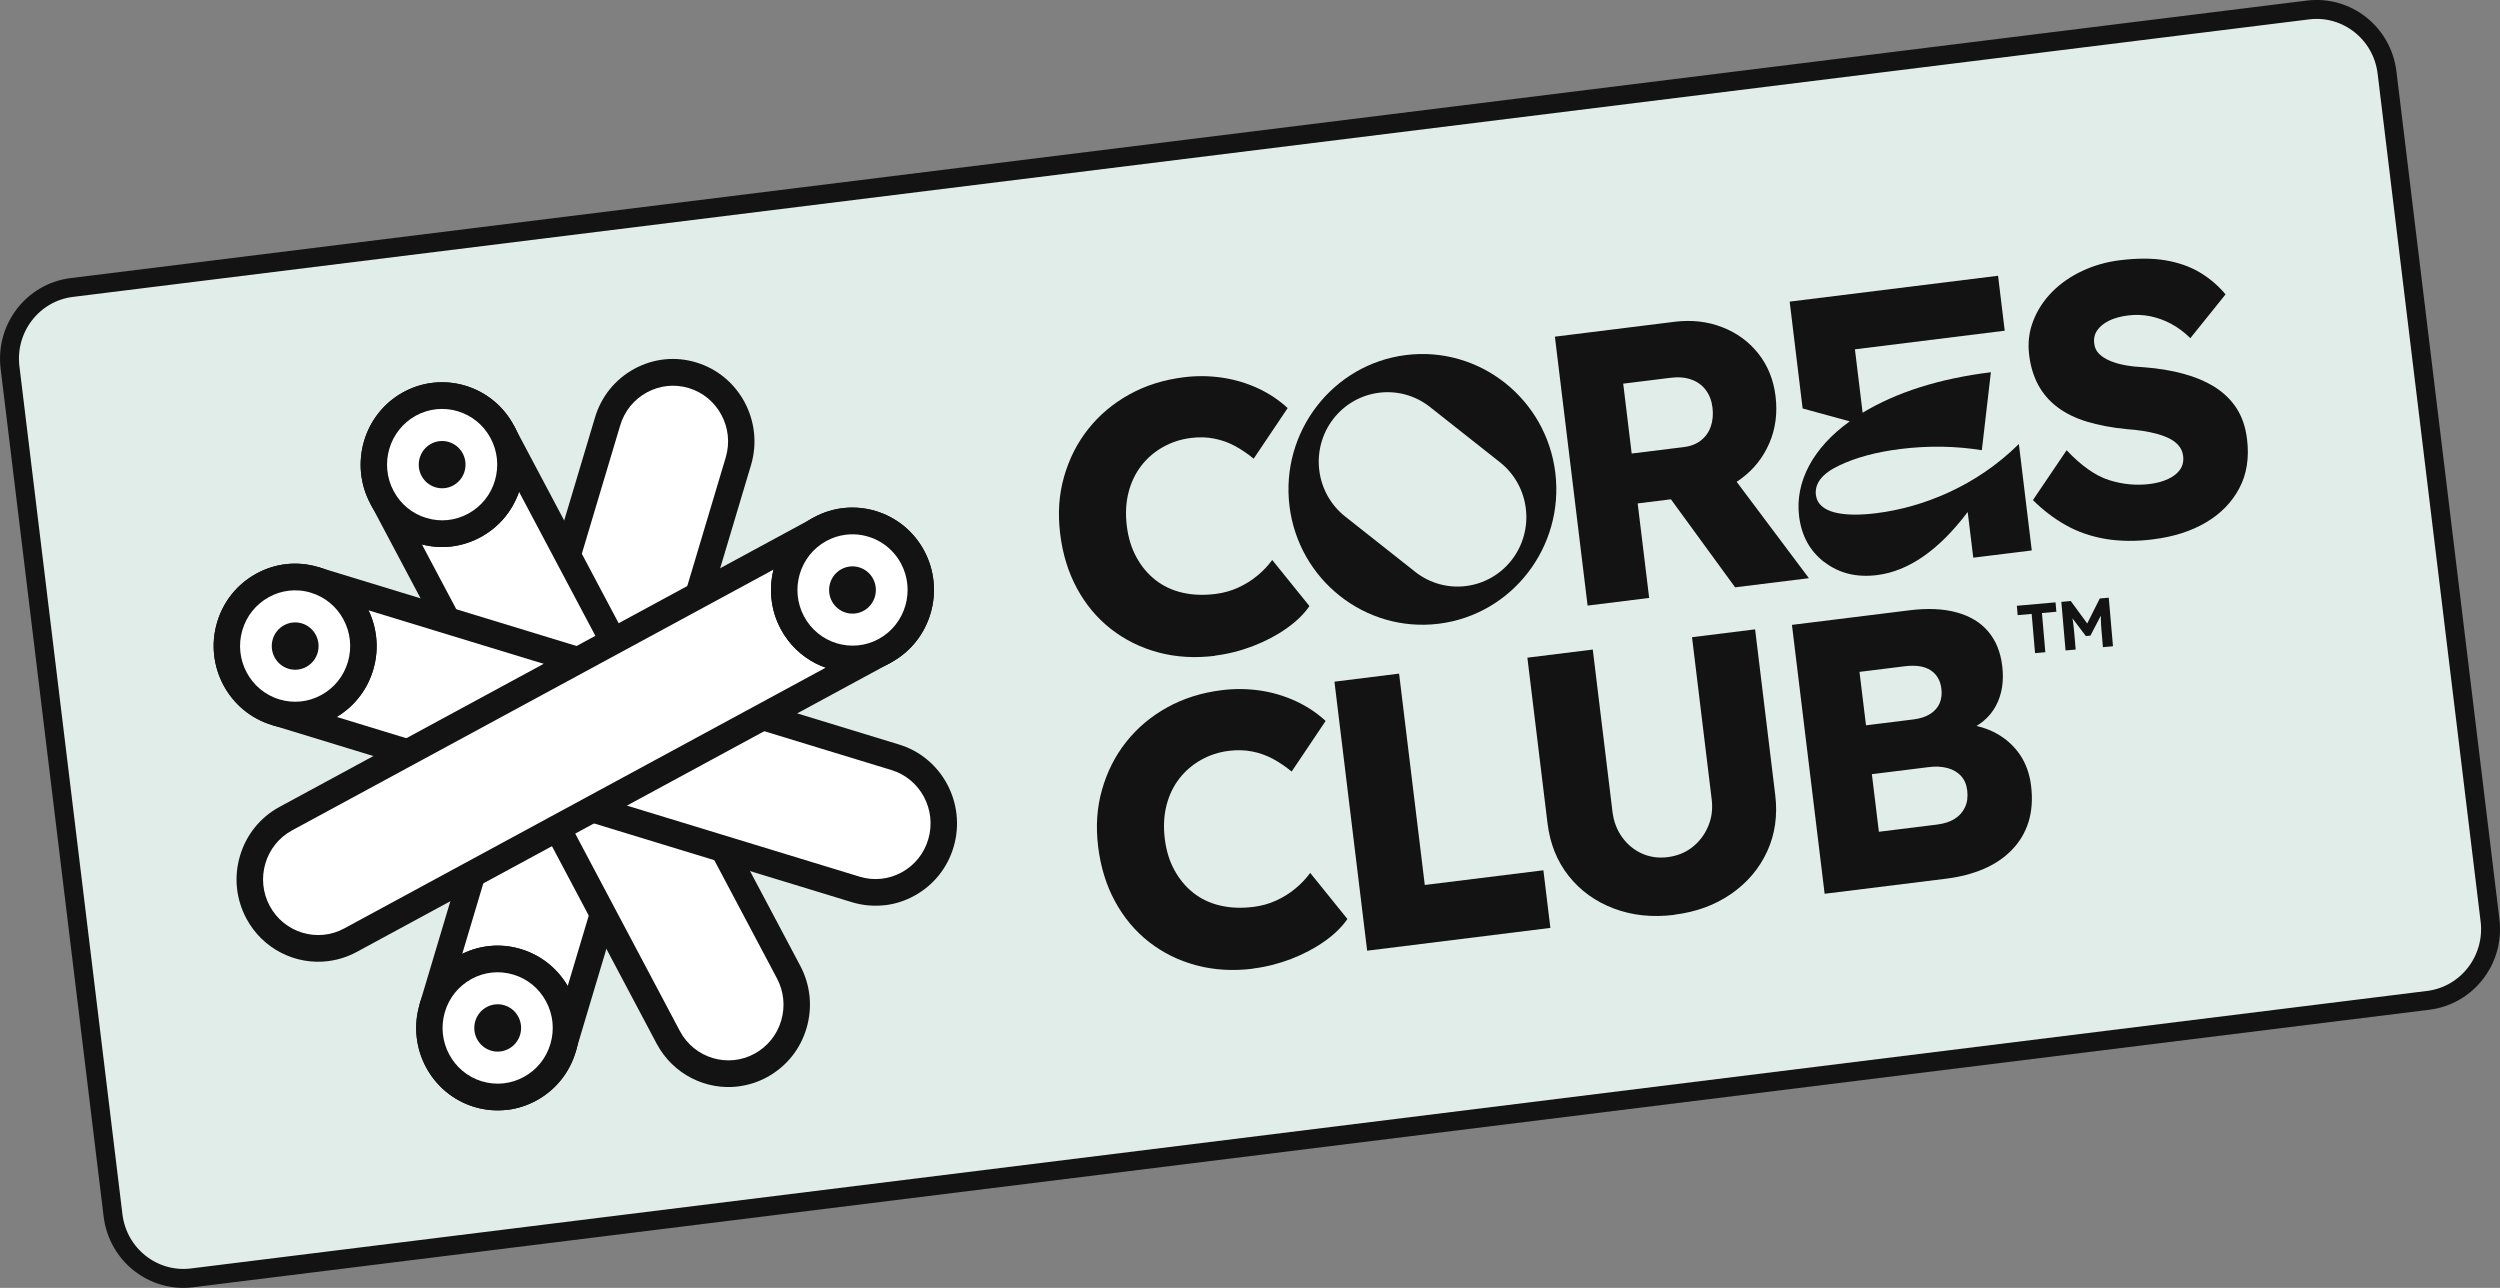 <svg width="99" height="51" viewBox="0 0 99 51" fill="none" xmlns="http://www.w3.org/2000/svg">
<rect x="0" y="0" width="99" height="51" fill="#808080" stroke="none"/>
<g clip-path="url(#clip0_4482_4126)">
<path d="M2.841 11.385L91.396 0.395C92.932 0.205 94.336 1.309 94.526 2.87L98.605 36.446C98.794 38.008 97.696 39.422 96.16 39.613L7.605 50.603C6.07 50.794 4.665 49.69 4.476 48.128L0.397 14.552C0.207 12.99 1.305 11.576 2.841 11.385Z" fill="#E1EDE9" stroke="#131313" stroke-width="0.75"/>
<path d="M17.113 39.928L24.058 16.7C24.484 15.254 25.989 14.43 27.422 14.861C28.853 15.291 29.667 16.812 29.244 18.258L22.299 41.487" fill="white"/>
<path d="M22.798 41.64L21.797 41.333L28.742 18.105C29.084 16.942 28.425 15.711 27.272 15.366C26.119 15.02 24.902 15.686 24.559 16.849L17.615 40.08L16.613 39.773L23.558 16.545C23.803 15.711 24.355 15.024 25.114 14.609C25.872 14.194 26.745 14.102 27.569 14.352C29.274 14.864 30.25 16.684 29.743 18.408L22.798 41.638V41.64Z" fill="#131313"/>
<path d="M18.935 43.326C20.366 43.756 21.872 42.933 22.296 41.487C22.722 40.04 21.907 38.517 20.477 38.087C19.046 37.657 17.539 38.48 17.113 39.928C16.687 41.375 17.502 42.898 18.935 43.326Z" fill="white"/>
<path d="M19.086 42.821C19.644 42.988 20.233 42.927 20.746 42.646C21.258 42.365 21.633 41.899 21.798 41.335C21.963 40.771 21.903 40.176 21.625 39.657C21.347 39.138 20.888 38.761 20.328 38.594C19.77 38.427 19.181 38.488 18.668 38.769C18.157 39.05 17.781 39.516 17.616 40.08C17.274 41.245 17.933 42.475 19.084 42.821M20.099 43.947C19.663 44 19.218 43.965 18.787 43.835C17.081 43.322 16.107 41.502 16.615 39.779C16.86 38.944 17.414 38.256 18.172 37.841C18.93 37.427 19.803 37.334 20.628 37.584C22.333 38.097 23.309 39.916 22.802 41.64C22.556 42.475 22.002 43.163 21.244 43.578C20.883 43.776 20.496 43.9 20.101 43.949" fill="#131313"/>
<path d="M18.935 43.326C20.366 43.756 21.872 42.933 22.296 41.487C22.722 40.04 21.907 38.517 20.477 38.087C19.046 37.657 17.539 38.48 17.113 39.928C16.687 41.375 17.502 42.898 18.935 43.326Z" fill="white"/>
<path d="M19.086 42.821C19.644 42.988 20.233 42.927 20.746 42.646C21.258 42.365 21.633 41.899 21.798 41.335C21.963 40.771 21.903 40.176 21.625 39.657C21.347 39.138 20.888 38.761 20.328 38.594C19.77 38.427 19.181 38.488 18.668 38.769C18.157 39.05 17.781 39.516 17.616 40.08C17.274 41.245 17.933 42.475 19.084 42.821M20.099 43.947C19.663 44 19.218 43.965 18.787 43.835C17.081 43.322 16.107 41.502 16.615 39.779C16.86 38.944 17.414 38.256 18.172 37.841C18.93 37.427 19.803 37.334 20.628 37.584C22.333 38.097 23.309 39.916 22.802 41.64C22.556 42.475 22.002 43.163 21.244 43.578C20.883 43.776 20.496 43.9 20.101 43.949" fill="#131313"/>
<path d="M18.82 40.439C18.966 39.944 19.481 39.661 19.973 39.808C20.463 39.956 20.743 40.477 20.597 40.974C20.451 41.469 19.936 41.752 19.444 41.605C18.954 41.457 18.674 40.936 18.82 40.439Z" fill="#131313"/>
<path d="M19.885 17.099L31.224 38.488C31.935 39.814 31.447 41.473 30.133 42.192C28.82 42.911 27.18 42.418 26.468 41.09L15.129 19.701" fill="white"/>
<path d="M29.244 43.023C27.965 43.183 26.66 42.552 26.009 41.339L14.668 19.948L15.59 19.449L26.928 40.838C27.5 41.905 28.826 42.304 29.884 41.724C30.395 41.443 30.77 40.98 30.936 40.414C31.101 39.85 31.041 39.254 30.763 38.735L19.424 17.345L20.345 16.845L31.684 38.234C32.094 38.999 32.184 39.881 31.939 40.714C31.694 41.55 31.14 42.237 30.381 42.652C30.018 42.852 29.631 42.972 29.242 43.021" fill="#131313"/>
<path d="M16.221 15.996C14.909 16.716 14.421 18.374 15.13 19.701C15.842 21.027 17.483 21.523 18.795 20.803C20.108 20.084 20.596 18.425 19.886 17.099C19.175 15.772 17.534 15.279 16.221 15.996Z" fill="white"/>
<path d="M16.469 16.46C15.411 17.04 15.017 18.38 15.59 19.449C15.868 19.968 16.327 20.345 16.887 20.512C17.445 20.681 18.034 20.619 18.547 20.337C19.061 20.056 19.434 19.593 19.599 19.027C19.764 18.463 19.704 17.867 19.426 17.349C18.853 16.279 17.527 15.88 16.469 16.46ZM17.9 21.638C17.464 21.692 17.019 21.656 16.587 21.526C15.761 21.279 15.081 20.719 14.67 19.952C13.823 18.37 14.406 16.387 15.971 15.531C17.536 14.674 19.498 15.263 20.346 16.845C20.756 17.612 20.847 18.492 20.601 19.327C20.355 20.163 19.801 20.85 19.043 21.265C18.681 21.463 18.295 21.587 17.9 21.637" fill="#131313"/>
<path d="M16.221 15.996C14.909 16.716 14.421 18.374 15.13 19.701C15.842 21.027 17.483 21.523 18.795 20.803C20.108 20.084 20.596 18.425 19.886 17.099C19.175 15.772 17.534 15.279 16.221 15.996Z" fill="white"/>
<path d="M16.469 16.46C15.411 17.04 15.017 18.38 15.59 19.449C15.868 19.968 16.327 20.345 16.887 20.512C17.445 20.681 18.034 20.619 18.547 20.337C19.061 20.056 19.434 19.593 19.599 19.027C19.764 18.463 19.704 17.867 19.426 17.349C18.853 16.279 17.527 15.88 16.469 16.46ZM17.9 21.638C17.464 21.692 17.019 21.656 16.587 21.526C15.761 21.279 15.081 20.719 14.67 19.952C13.823 18.37 14.406 16.387 15.971 15.531C17.536 14.674 19.498 15.263 20.346 16.845C20.756 17.612 20.847 18.492 20.601 19.327C20.355 20.163 19.801 20.85 19.043 21.265C18.681 21.463 18.295 21.587 17.9 21.637" fill="#131313"/>
<path d="M18.323 17.954C18.566 18.408 18.399 18.978 17.95 19.223C17.5 19.469 16.937 19.3 16.694 18.846C16.451 18.392 16.618 17.822 17.067 17.576C17.516 17.331 18.08 17.5 18.323 17.954Z" fill="#131313"/>
<path d="M12.46 22.965L35.441 29.985C36.872 30.415 37.687 31.936 37.261 33.382C36.835 34.829 35.33 35.652 33.899 35.224L10.918 28.204" fill="white"/>
<path d="M35.061 35.843C34.626 35.896 34.18 35.86 33.749 35.731L10.766 28.711L11.069 27.699L34.05 34.719C34.606 34.886 35.195 34.825 35.709 34.544C36.222 34.263 36.595 33.797 36.76 33.233C37.103 32.068 36.446 30.837 35.292 30.491L12.309 23.472L12.613 22.46L35.594 29.48C37.297 29.992 38.271 31.812 37.764 33.536C37.519 34.371 36.965 35.059 36.206 35.473C35.845 35.672 35.458 35.795 35.063 35.845" fill="#131313"/>
<path d="M9.097 24.804C8.672 26.251 9.486 27.772 10.919 28.202C12.35 28.633 13.857 27.809 14.281 26.363C14.707 24.916 13.892 23.393 12.459 22.965C11.028 22.535 9.523 23.358 9.097 24.804Z" fill="white"/>
<path d="M11.422 23.393C11.154 23.427 10.893 23.511 10.649 23.645C10.137 23.926 9.762 24.392 9.597 24.956C9.254 26.121 9.914 27.351 11.065 27.697C11.623 27.864 12.212 27.803 12.725 27.522C13.238 27.241 13.611 26.777 13.777 26.211C14.119 25.046 13.46 23.816 12.309 23.47C12.017 23.381 11.716 23.358 11.422 23.393ZM12.079 28.821C11.644 28.874 11.199 28.839 10.767 28.709C9.062 28.196 8.088 26.377 8.595 24.653C8.84 23.818 9.394 23.13 10.153 22.715C10.911 22.301 11.782 22.208 12.608 22.458C14.313 22.971 15.289 24.791 14.782 26.514C14.537 27.349 13.983 28.037 13.225 28.452C12.863 28.65 12.476 28.774 12.081 28.823" fill="#131313"/>
<path d="M9.097 24.804C8.672 26.251 9.486 27.772 10.919 28.202C12.35 28.633 13.857 27.809 14.281 26.363C14.707 24.916 13.892 23.393 12.459 22.965C11.028 22.535 9.523 23.358 9.097 24.804Z" fill="white"/>
<path d="M11.422 23.393C11.154 23.427 10.893 23.511 10.649 23.645C10.137 23.926 9.762 24.392 9.597 24.956C9.254 26.121 9.914 27.351 11.065 27.697C11.623 27.864 12.212 27.803 12.725 27.522C13.238 27.241 13.611 26.777 13.777 26.211C14.119 25.046 13.46 23.816 12.309 23.47C12.017 23.381 11.716 23.358 11.422 23.393ZM12.079 28.821C11.644 28.874 11.199 28.839 10.767 28.709C9.062 28.196 8.088 26.377 8.595 24.653C8.84 23.818 9.394 23.13 10.153 22.715C10.911 22.301 11.782 22.208 12.608 22.458C14.313 22.971 15.289 24.791 14.782 26.514C14.537 27.349 13.983 28.037 13.225 28.452C12.863 28.65 12.476 28.774 12.081 28.823" fill="#131313"/>
<path d="M11.953 24.686C12.443 24.834 12.723 25.355 12.577 25.852C12.432 26.347 11.916 26.63 11.424 26.483C10.934 26.335 10.655 25.814 10.8 25.317C10.946 24.822 11.461 24.539 11.953 24.686Z" fill="#131313"/>
<path d="M35.048 25.765L13.886 37.226C12.574 37.945 10.933 37.452 10.222 36.124C9.51 34.797 9.998 33.139 11.312 32.419L32.474 20.959" fill="white"/>
<path d="M12.993 38.061C11.714 38.221 10.409 37.59 9.758 36.377C9.348 35.611 9.256 34.73 9.503 33.895C9.748 33.06 10.302 32.372 11.061 31.957L32.224 20.495L32.718 21.426L11.558 32.887C11.049 33.166 10.674 33.632 10.508 34.196C10.343 34.76 10.403 35.355 10.681 35.874C11.253 36.943 12.581 37.342 13.639 36.762L34.802 25.3L35.296 26.231L14.135 37.692C13.771 37.89 13.386 38.012 12.997 38.059" fill="#131313"/>
<path d="M36.136 22.061C35.425 20.735 33.784 20.239 32.471 20.959C31.159 21.678 30.671 23.336 31.381 24.663C32.092 25.989 33.733 26.483 35.045 25.765C36.358 25.046 36.846 23.387 36.136 22.061Z" fill="white"/>
<path d="M33.491 21.175C33.228 21.208 32.968 21.289 32.721 21.424C31.663 22.004 31.268 23.344 31.842 24.413C32.416 25.482 33.742 25.881 34.799 25.302C35.857 24.722 36.252 23.381 35.678 22.312C35.239 21.493 34.356 21.067 33.491 21.175ZM34.156 26.599C32.876 26.758 31.572 26.127 30.92 24.914C30.073 23.332 30.656 21.35 32.221 20.493C33.786 19.636 35.748 20.227 36.596 21.807C37.444 23.389 36.86 25.372 35.295 26.229C34.929 26.43 34.545 26.549 34.156 26.599Z" fill="#131313"/>
<path d="M36.136 22.061C35.425 20.735 33.784 20.239 32.471 20.959C31.159 21.678 30.671 23.336 31.381 24.663C32.092 25.989 33.733 26.483 35.045 25.765C36.358 25.046 36.846 23.387 36.136 22.061Z" fill="white"/>
<path d="M33.491 21.175C33.228 21.208 32.968 21.289 32.721 21.424C31.663 22.004 31.268 23.344 31.842 24.413C32.416 25.482 33.742 25.881 34.799 25.302C35.857 24.722 36.252 23.381 35.678 22.312C35.239 21.493 34.356 21.067 33.491 21.175ZM34.156 26.599C32.876 26.758 31.572 26.127 30.92 24.914C30.073 23.332 30.656 21.35 32.221 20.493C33.786 19.636 35.748 20.227 36.596 21.807C37.444 23.389 36.86 25.372 35.295 26.229C34.929 26.43 34.545 26.549 34.156 26.599Z" fill="#131313"/>
<path d="M34.2 24.187C33.751 24.433 33.187 24.264 32.944 23.81C32.701 23.356 32.868 22.786 33.317 22.541C33.766 22.295 34.33 22.464 34.573 22.918C34.816 23.372 34.649 23.942 34.2 24.187Z" fill="#131313"/>
<path d="M48.117 25.97C47.324 26.068 46.577 26.025 45.877 25.838C45.177 25.651 44.551 25.343 43.999 24.912C43.447 24.482 42.998 23.946 42.65 23.303C42.302 22.662 42.078 21.935 41.981 21.124C41.884 20.312 41.936 19.585 42.136 18.879C42.337 18.174 42.654 17.545 43.091 16.993C43.529 16.439 44.069 15.983 44.713 15.625C45.356 15.267 46.08 15.037 46.884 14.939C47.386 14.876 47.886 14.882 48.383 14.953C48.881 15.026 49.354 15.165 49.803 15.371C50.25 15.578 50.647 15.841 50.991 16.16L49.645 18.164C49.408 17.968 49.159 17.799 48.904 17.661C48.648 17.523 48.374 17.425 48.082 17.368C47.791 17.311 47.483 17.303 47.163 17.343C46.76 17.392 46.391 17.514 46.052 17.704C45.714 17.895 45.428 18.142 45.195 18.443C44.962 18.746 44.792 19.098 44.689 19.502C44.586 19.907 44.563 20.347 44.621 20.823C44.68 21.299 44.804 21.703 45.002 22.065C45.199 22.427 45.45 22.727 45.755 22.967C46.058 23.207 46.414 23.374 46.816 23.468C47.219 23.562 47.658 23.58 48.129 23.521C48.45 23.482 48.751 23.397 49.031 23.27C49.311 23.142 49.564 22.985 49.791 22.796C50.019 22.609 50.215 22.401 50.38 22.175L51.854 24.001C51.638 24.315 51.335 24.612 50.946 24.885C50.557 25.16 50.116 25.392 49.624 25.582C49.132 25.771 48.63 25.899 48.119 25.962" fill="#131313"/>
<path d="M59.398 18.305L56.624 16.114C55.438 15.179 53.727 15.391 52.799 16.588C51.874 17.787 52.084 19.516 53.268 20.453L56.042 22.645C57.228 23.58 58.939 23.368 59.867 22.171C60.792 20.972 60.582 19.243 59.398 18.305ZM61.591 18.726C61.947 21.66 59.877 24.34 56.974 24.7C54.071 25.06 51.419 22.967 51.063 20.033C50.707 17.099 52.778 14.418 55.681 14.059C58.584 13.699 61.236 15.792 61.591 18.726Z" fill="#131313"/>
<path d="M68.712 23.26L65.447 18.783L68.021 18.078L71.632 22.896L68.712 23.258V23.26ZM64.613 17.96L66.692 17.702C66.952 17.671 67.174 17.582 67.355 17.443C67.535 17.301 67.668 17.119 67.745 16.893C67.825 16.667 67.848 16.417 67.815 16.142C67.782 15.867 67.693 15.635 67.547 15.442C67.401 15.25 67.209 15.11 66.97 15.028C66.73 14.943 66.45 14.921 66.13 14.963L64.279 15.193L64.615 17.962L64.613 17.96ZM62.869 23.985L61.574 13.332L66.316 12.742C66.989 12.66 67.617 12.73 68.198 12.956C68.782 13.182 69.26 13.532 69.633 14.006C70.007 14.479 70.232 15.041 70.312 15.69C70.393 16.36 70.312 16.979 70.065 17.551C69.818 18.123 69.443 18.594 68.937 18.966C68.432 19.337 67.839 19.565 67.156 19.65L64.852 19.935L65.307 23.678L62.869 23.981V23.985Z" fill="#131313"/>
<path d="M72.246 22.263C71.672 21.825 71.34 21.218 71.244 20.442C71.079 19.088 71.787 17.734 73.249 16.686L71.384 16.175L70.871 11.944L79.123 10.92L79.387 13.096L73.455 13.833L73.76 16.344C75.114 15.527 76.805 14.992 78.839 14.741L78.481 17.828C77.452 17.663 76.379 17.641 75.25 17.781C74.285 17.901 73.472 18.125 72.823 18.437C72.158 18.752 71.855 19.145 71.909 19.601C71.997 20.316 72.994 20.485 74.305 20.322C76.126 20.096 78.255 19.261 79.947 17.582L80.458 21.798L78.141 22.084L77.921 20.275C76.776 21.792 75.576 22.619 74.328 22.774C73.515 22.875 72.821 22.7 72.248 22.259" fill="#131313"/>
<path d="M85.278 21.357C84.585 21.444 83.95 21.438 83.372 21.34C82.795 21.241 82.27 21.059 81.801 20.793C81.331 20.528 80.899 20.198 80.504 19.803L81.838 17.83C82.423 18.447 82.981 18.842 83.518 19.011C84.053 19.182 84.591 19.233 85.134 19.166C85.404 19.133 85.647 19.066 85.859 18.968C86.071 18.869 86.228 18.744 86.333 18.592C86.436 18.441 86.477 18.262 86.452 18.06C86.434 17.909 86.38 17.775 86.289 17.663C86.199 17.551 86.082 17.457 85.941 17.382C85.799 17.307 85.633 17.242 85.443 17.189C85.252 17.136 85.054 17.093 84.846 17.062C84.638 17.03 84.426 17.009 84.212 16.993C83.613 16.934 83.086 16.834 82.631 16.694C82.176 16.555 81.79 16.364 81.469 16.12C81.148 15.877 80.897 15.584 80.712 15.24C80.528 14.898 80.409 14.503 80.355 14.057C80.296 13.579 80.351 13.127 80.518 12.701C80.685 12.274 80.934 11.893 81.266 11.557C81.597 11.223 81.996 10.946 82.456 10.73C82.919 10.514 83.411 10.372 83.934 10.307C84.626 10.221 85.231 10.221 85.744 10.307C86.259 10.394 86.71 10.551 87.101 10.781C87.49 11.011 87.834 11.302 88.132 11.657L86.738 13.391C86.495 13.153 86.24 12.964 85.974 12.821C85.707 12.679 85.429 12.579 85.143 12.522C84.856 12.465 84.568 12.455 84.276 12.491C83.985 12.526 83.72 12.599 83.514 12.701C83.308 12.803 83.153 12.931 83.049 13.082C82.946 13.233 82.906 13.406 82.929 13.599C82.95 13.772 83.018 13.911 83.133 14.021C83.248 14.132 83.397 14.224 83.58 14.299C83.763 14.373 83.967 14.43 84.197 14.47C84.426 14.509 84.663 14.532 84.908 14.544C85.474 14.587 85.991 14.672 86.46 14.8C86.928 14.927 87.342 15.102 87.7 15.324C88.058 15.548 88.347 15.829 88.567 16.167C88.787 16.505 88.925 16.914 88.983 17.39C89.073 18.131 88.972 18.779 88.676 19.335C88.382 19.891 87.943 20.343 87.358 20.687C86.773 21.033 86.079 21.255 85.278 21.355" fill="#131313"/>
<path d="M49.621 38.36C48.828 38.458 48.081 38.415 47.381 38.228C46.681 38.042 46.055 37.735 45.503 37.303C44.951 36.872 44.502 36.336 44.154 35.693C43.806 35.053 43.582 34.326 43.485 33.514C43.388 32.702 43.44 31.975 43.641 31.27C43.841 30.564 44.158 29.935 44.595 29.383C45.032 28.829 45.573 28.373 46.217 28.015C46.86 27.658 47.583 27.428 48.388 27.33C48.89 27.267 49.39 27.273 49.887 27.343C50.385 27.416 50.858 27.556 51.307 27.762C51.754 27.968 52.151 28.232 52.495 28.55L51.149 30.554C50.912 30.358 50.663 30.189 50.408 30.051C50.152 29.914 49.878 29.816 49.586 29.759C49.294 29.701 48.987 29.694 48.666 29.733C48.264 29.782 47.895 29.904 47.556 30.095C47.218 30.285 46.932 30.533 46.699 30.834C46.465 31.136 46.296 31.488 46.193 31.893C46.09 32.297 46.067 32.738 46.125 33.213C46.184 33.689 46.308 34.094 46.506 34.455C46.703 34.817 46.953 35.117 47.259 35.359C47.562 35.599 47.916 35.766 48.32 35.86C48.723 35.955 49.162 35.972 49.633 35.913C49.953 35.874 50.255 35.79 50.535 35.662C50.815 35.534 51.068 35.377 51.295 35.188C51.523 35.002 51.719 34.793 51.884 34.567L53.358 36.393C53.142 36.707 52.839 37.004 52.45 37.277C52.061 37.552 51.62 37.784 51.128 37.975C50.636 38.163 50.134 38.291 49.623 38.354" fill="#131313"/>
<path d="M54.139 37.647L52.844 26.994L55.404 26.675L56.421 35.045L61.118 34.463L61.395 36.745L54.139 37.647Z" fill="#131313"/>
<path d="M66.305 36.228C65.433 36.336 64.632 36.253 63.906 35.976C63.179 35.701 62.586 35.273 62.123 34.691C61.661 34.109 61.381 33.414 61.282 32.602L60.484 26.044L63.074 25.722L63.854 32.144C63.901 32.529 64.029 32.867 64.237 33.154C64.445 33.443 64.705 33.657 65.018 33.799C65.331 33.94 65.668 33.988 66.029 33.944C66.41 33.897 66.739 33.766 67.013 33.551C67.287 33.337 67.497 33.064 67.639 32.732C67.783 32.4 67.83 32.042 67.783 31.655L67.004 25.233L69.502 24.922L70.299 31.48C70.398 32.292 70.291 33.036 69.982 33.712C69.671 34.39 69.197 34.95 68.559 35.395C67.919 35.839 67.169 36.116 66.305 36.222" fill="#131313"/>
<path d="M74.402 32.938L76.706 32.653C76.988 32.618 77.219 32.543 77.404 32.427C77.589 32.311 77.725 32.158 77.814 31.967C77.904 31.777 77.933 31.555 77.902 31.299C77.873 31.065 77.791 30.875 77.657 30.727C77.521 30.58 77.344 30.476 77.122 30.415C76.901 30.356 76.644 30.342 76.354 30.38L74.126 30.657L74.404 32.94L74.402 32.938ZM73.891 28.723L75.773 28.489C76.034 28.458 76.251 28.387 76.428 28.277C76.603 28.167 76.73 28.029 76.805 27.858C76.881 27.689 76.906 27.493 76.879 27.271C76.84 26.946 76.698 26.705 76.455 26.544C76.212 26.382 75.868 26.331 75.427 26.384L73.636 26.606L73.893 28.721L73.891 28.723ZM72.256 35.398L70.961 24.745L75.614 24.168C76.337 24.077 76.961 24.107 77.488 24.252C78.015 24.398 78.431 24.649 78.734 25.009C79.037 25.368 79.222 25.82 79.288 26.369C79.362 26.978 79.277 27.508 79.032 27.96C78.787 28.412 78.39 28.744 77.846 28.957L77.779 28.672C78.264 28.715 78.693 28.841 79.07 29.051C79.448 29.261 79.753 29.54 79.99 29.886C80.225 30.234 80.371 30.639 80.43 31.107C80.496 31.645 80.461 32.125 80.33 32.547C80.198 32.97 79.978 33.339 79.671 33.655C79.364 33.972 78.989 34.223 78.549 34.412C78.108 34.601 77.612 34.728 77.06 34.797L72.258 35.393L72.256 35.398Z" fill="#131313"/>
<path d="M80.588 25.864L80.454 24.311L79.9 24.36L79.867 23.989L81.399 23.853L81.432 24.225L80.861 24.276L80.995 25.828L80.587 25.864H80.588Z" fill="#131313"/>
<path d="M81.796 25.757L81.629 23.834L82.002 23.8L82.793 24.879L82.549 24.899L83.151 23.7L83.507 23.669L83.674 25.592L83.276 25.628L83.219 24.967C83.206 24.802 83.196 24.653 83.194 24.521C83.192 24.39 83.194 24.256 83.202 24.124L83.262 24.248L82.78 25.172L82.601 25.188L81.979 24.368L82.014 24.229C82.045 24.35 82.07 24.474 82.088 24.602C82.107 24.732 82.125 24.883 82.14 25.062L82.197 25.722L81.798 25.757H81.796Z" fill="#131313"/>
</g>
<defs>
<clipPath id="clip0_4482_4126">
<rect width="99" height="51" fill="white"/>
</clipPath>
</defs>
</svg>
